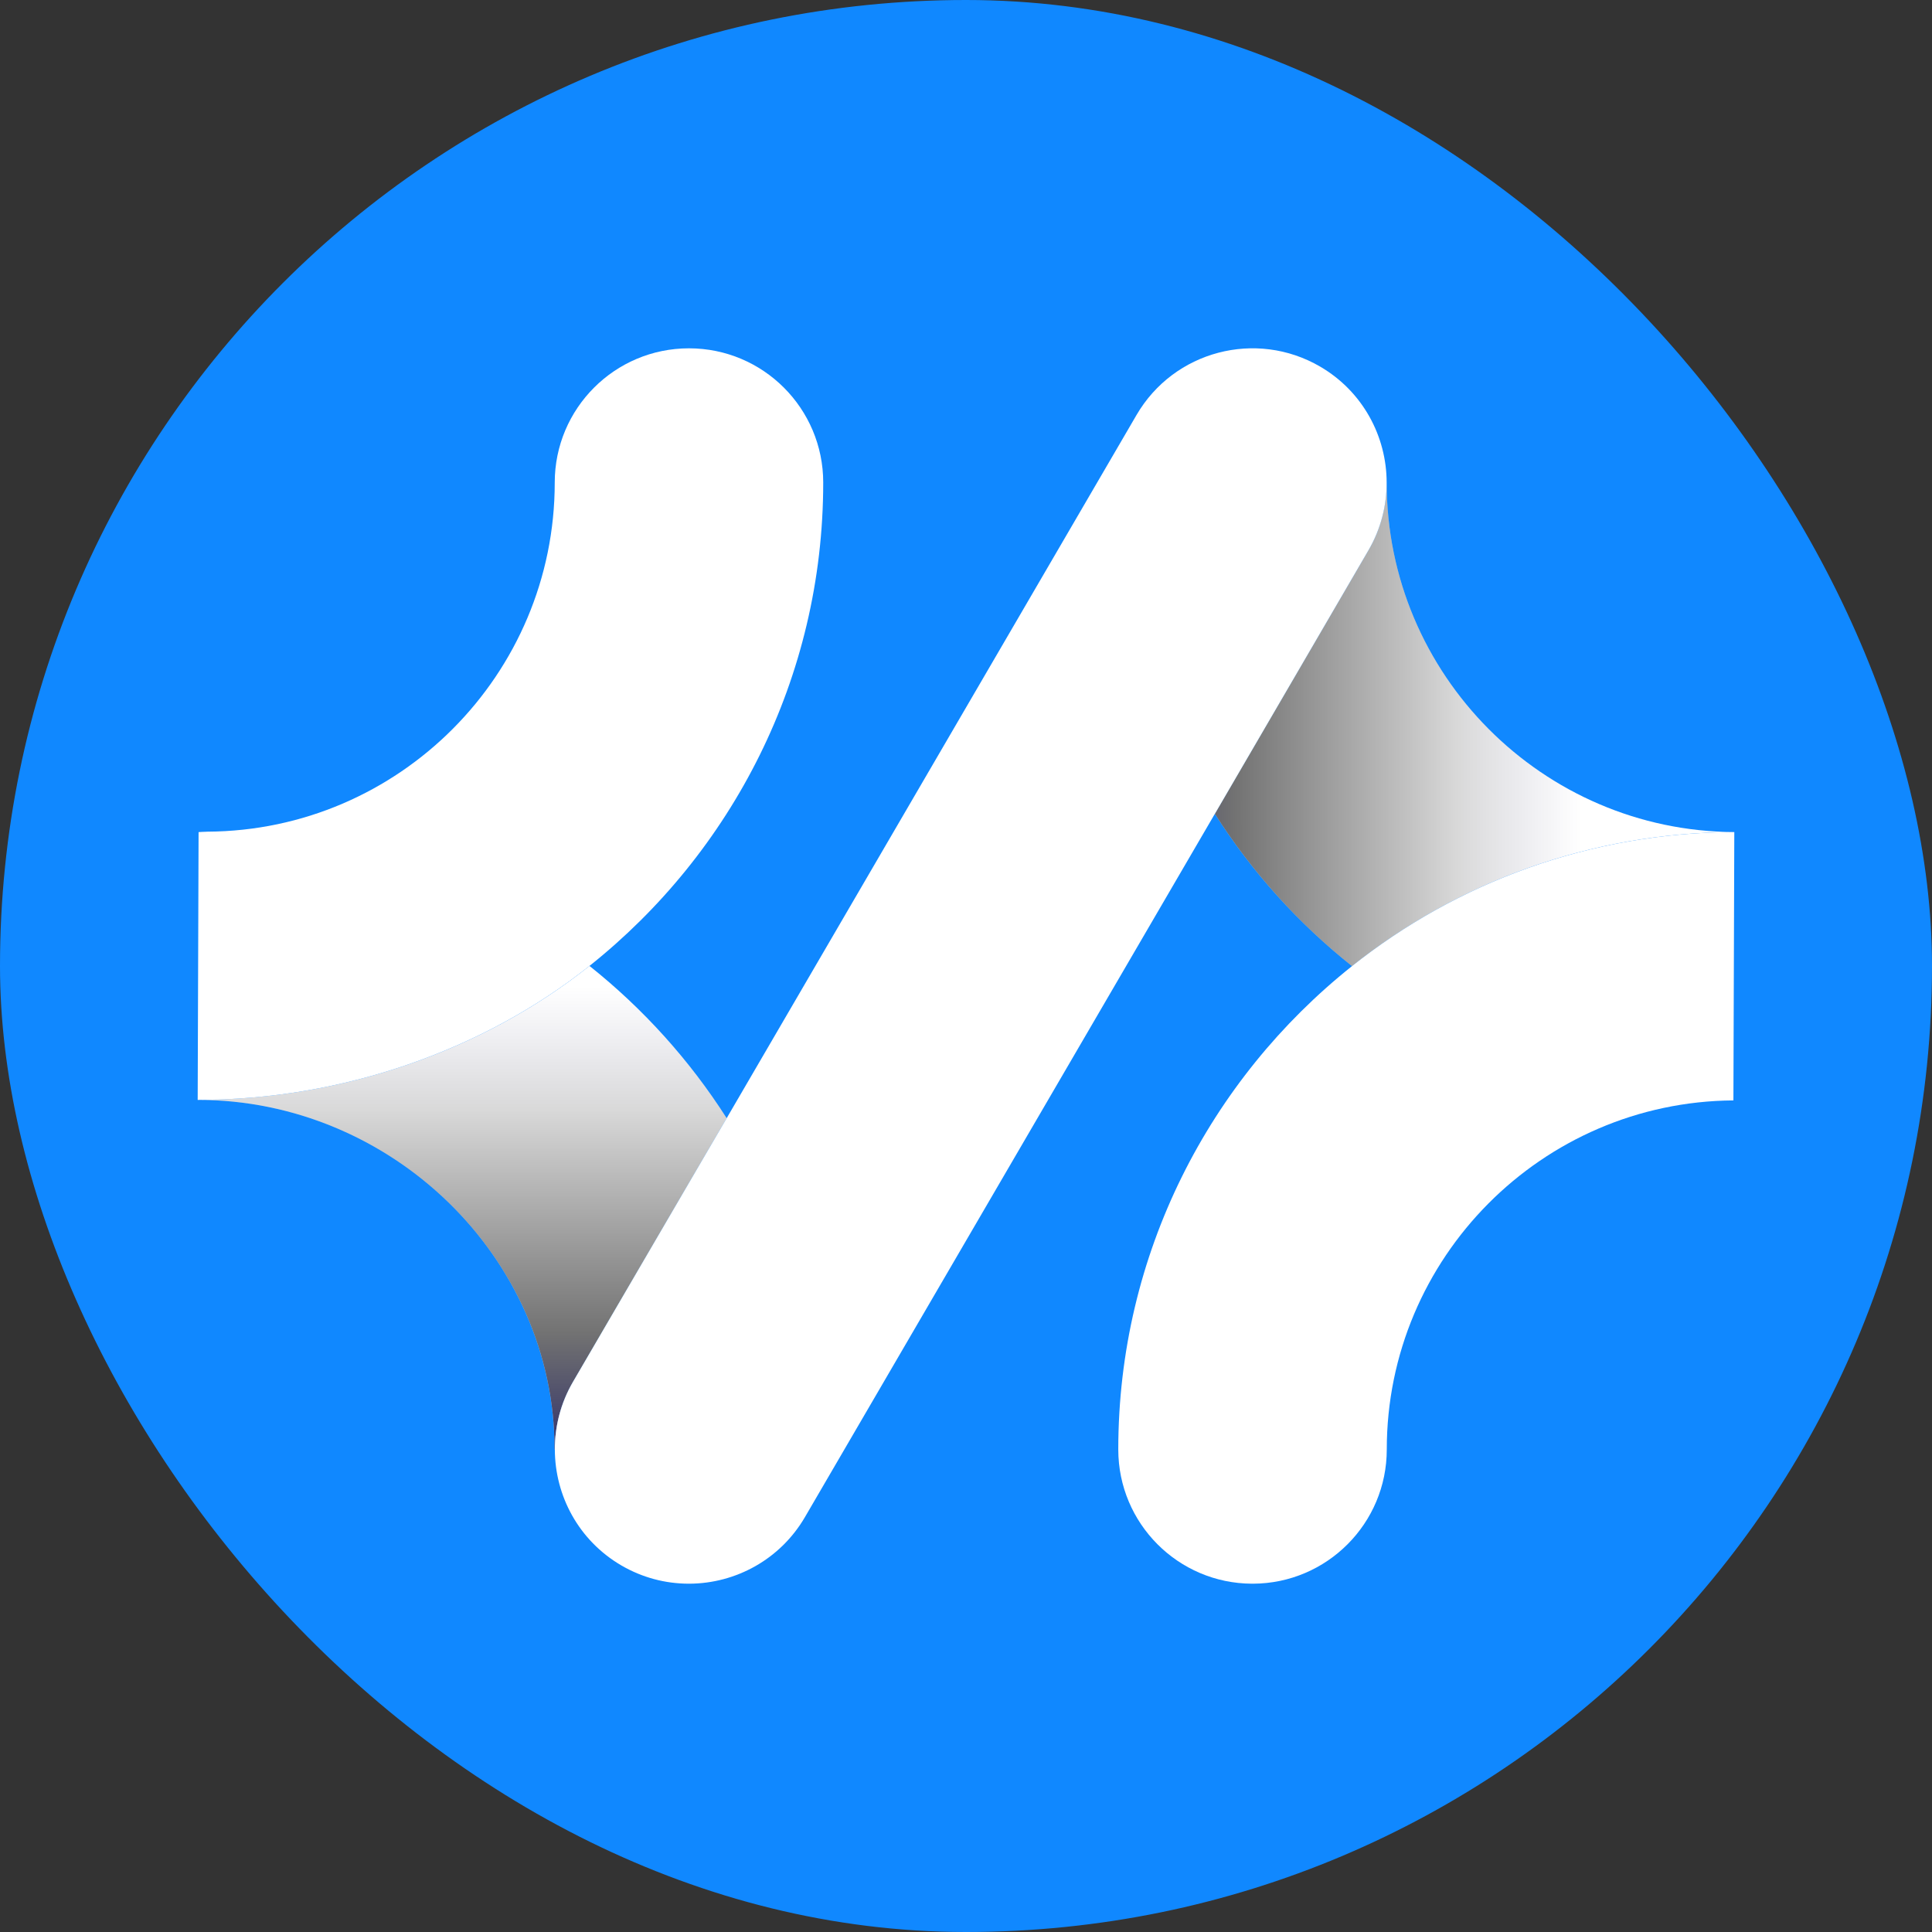 <?xml version="1.0" encoding="UTF-8"?><svg id="a" xmlns="http://www.w3.org/2000/svg" width="200" height="200" xmlns:xlink="http://www.w3.org/1999/xlink" viewBox="0 0 200 200"><rect x="0" y="0" width="200" height="200" fill="#333333" stroke="none"/><defs><linearGradient id="linear-gradient" x1="47.846" y1="-2150.048" x2="47.846" y2="-2086.089" gradientTransform="translate(0 -2000) scale(1 -1)" gradientUnits="userSpaceOnUse"><stop offset="0" stop-color="#00004c" stop-opacity=".8"/><stop offset=".19" stop-color="#000" stop-opacity=".55"/><stop offset=".55" stop-color="#000" stop-opacity=".15"/><stop offset=".75" stop-color="#00004c" stop-opacity="0"/></linearGradient><linearGradient id="linear-gradient-2" x1="115.746" y1="-2074.984" x2="179.705" y2="-2074.984" gradientTransform="translate(0 -2000) scale(1 -1)" gradientUnits="userSpaceOnUse"><stop offset="0" stop-color="#00004c" stop-opacity=".8"/><stop offset=".19" stop-color="#000" stop-opacity=".55"/><stop offset=".55" stop-color="#000" stop-opacity=".15"/><stop offset=".75" stop-color="#00004c" stop-opacity="0"/></linearGradient></defs><g id="b"><rect x="0" y="-0" width="200" height="200" rx="100" ry="100" style="fill:#1088ff;"/><path d="M59.317,143.049l15.908-27.294c-3.834-6.01-8.641-11.337-14.202-15.763-10.922,8.694-25.543,13.867-40.557,13.867h0c19.956,0,36.943,16.232,36.943,36.188h.029c-.002-2.381.594-4.793,1.879-6.999Z" style="fill:#fff;"/><path d="M59.317,143.049l15.908-27.294c-3.834-6.01-8.641-11.337-14.202-15.763-10.922,8.694-25.543,13.867-40.557,13.867h0c19.956,0,36.943,16.232,36.943,36.188h.029c-.002-2.381.594-4.793,1.879-6.999Z" style="fill:url(#linear-gradient);"/><path d="M179.534,86.135c-19.844-.093-35.988-16.313-35.988-36.178h0c.002,2.381-.594,4.793-1.879,6.999l-15.908,27.294c3.834,6.01,8.641,11.337,14.202,15.761,10.88-8.66,24.627-13.836,39.573-13.876h0v-0Z" style="fill:#fff;"/><path d="M179.534,86.135c-19.844-.093-35.988-16.313-35.988-36.178h0c.002,2.381-.594,4.793-1.879,6.999l-15.908,27.294c3.834,6.01,8.641,11.337,14.202,15.761,10.88-8.66,24.627-13.836,39.573-13.876h0v-0Z" style="fill:url(#linear-gradient-2);"/><path d="M85.22,49.957c0-7.676-6.221-13.899-13.897-13.899s-13.897,6.222-13.897,13.899c0,19.866-16.113,36.031-35.958,36.137-.065,0-.127.01-.193.01-.242,0-.478.024-.718.036l-.093,27.72h0c15.013,0,29.635-5.173,40.557-13.867,14.73-11.725,24.198-29.789,24.198-50.035l.001-0Z" style="fill:#fff;"/><path d="M139.961,100.011c-14.729,11.725-24.197,29.79-24.197,50.037,0,7.658,6.192,13.866,13.843,13.896h.108c7.65-.03,13.843-6.238,13.843-13.896,0-19.844,16.075-35.99,35.883-36.134l.093-27.778c-14.946.04-28.693,5.214-39.573,13.876v0Z" style="fill:#fff;"/><path d="M143.546,49.957c-.005-4.778-2.462-9.427-6.887-12.008-6.634-3.865-15.14-1.622-19.005,5.009l-42.429,72.796-15.908,27.294c-1.285,2.206-1.881,4.618-1.879,6.999.005,4.778,2.462,9.427,6.887,12.008,2.177,1.269,4.555,1.874,6.906,1.888h.16c4.753-.027,9.371-2.493,11.939-6.897l42.429-72.796,15.908-27.294c1.285-2.206,1.881-4.618,1.879-6.999v0Z" style="fill:#fff;"/></g></svg>